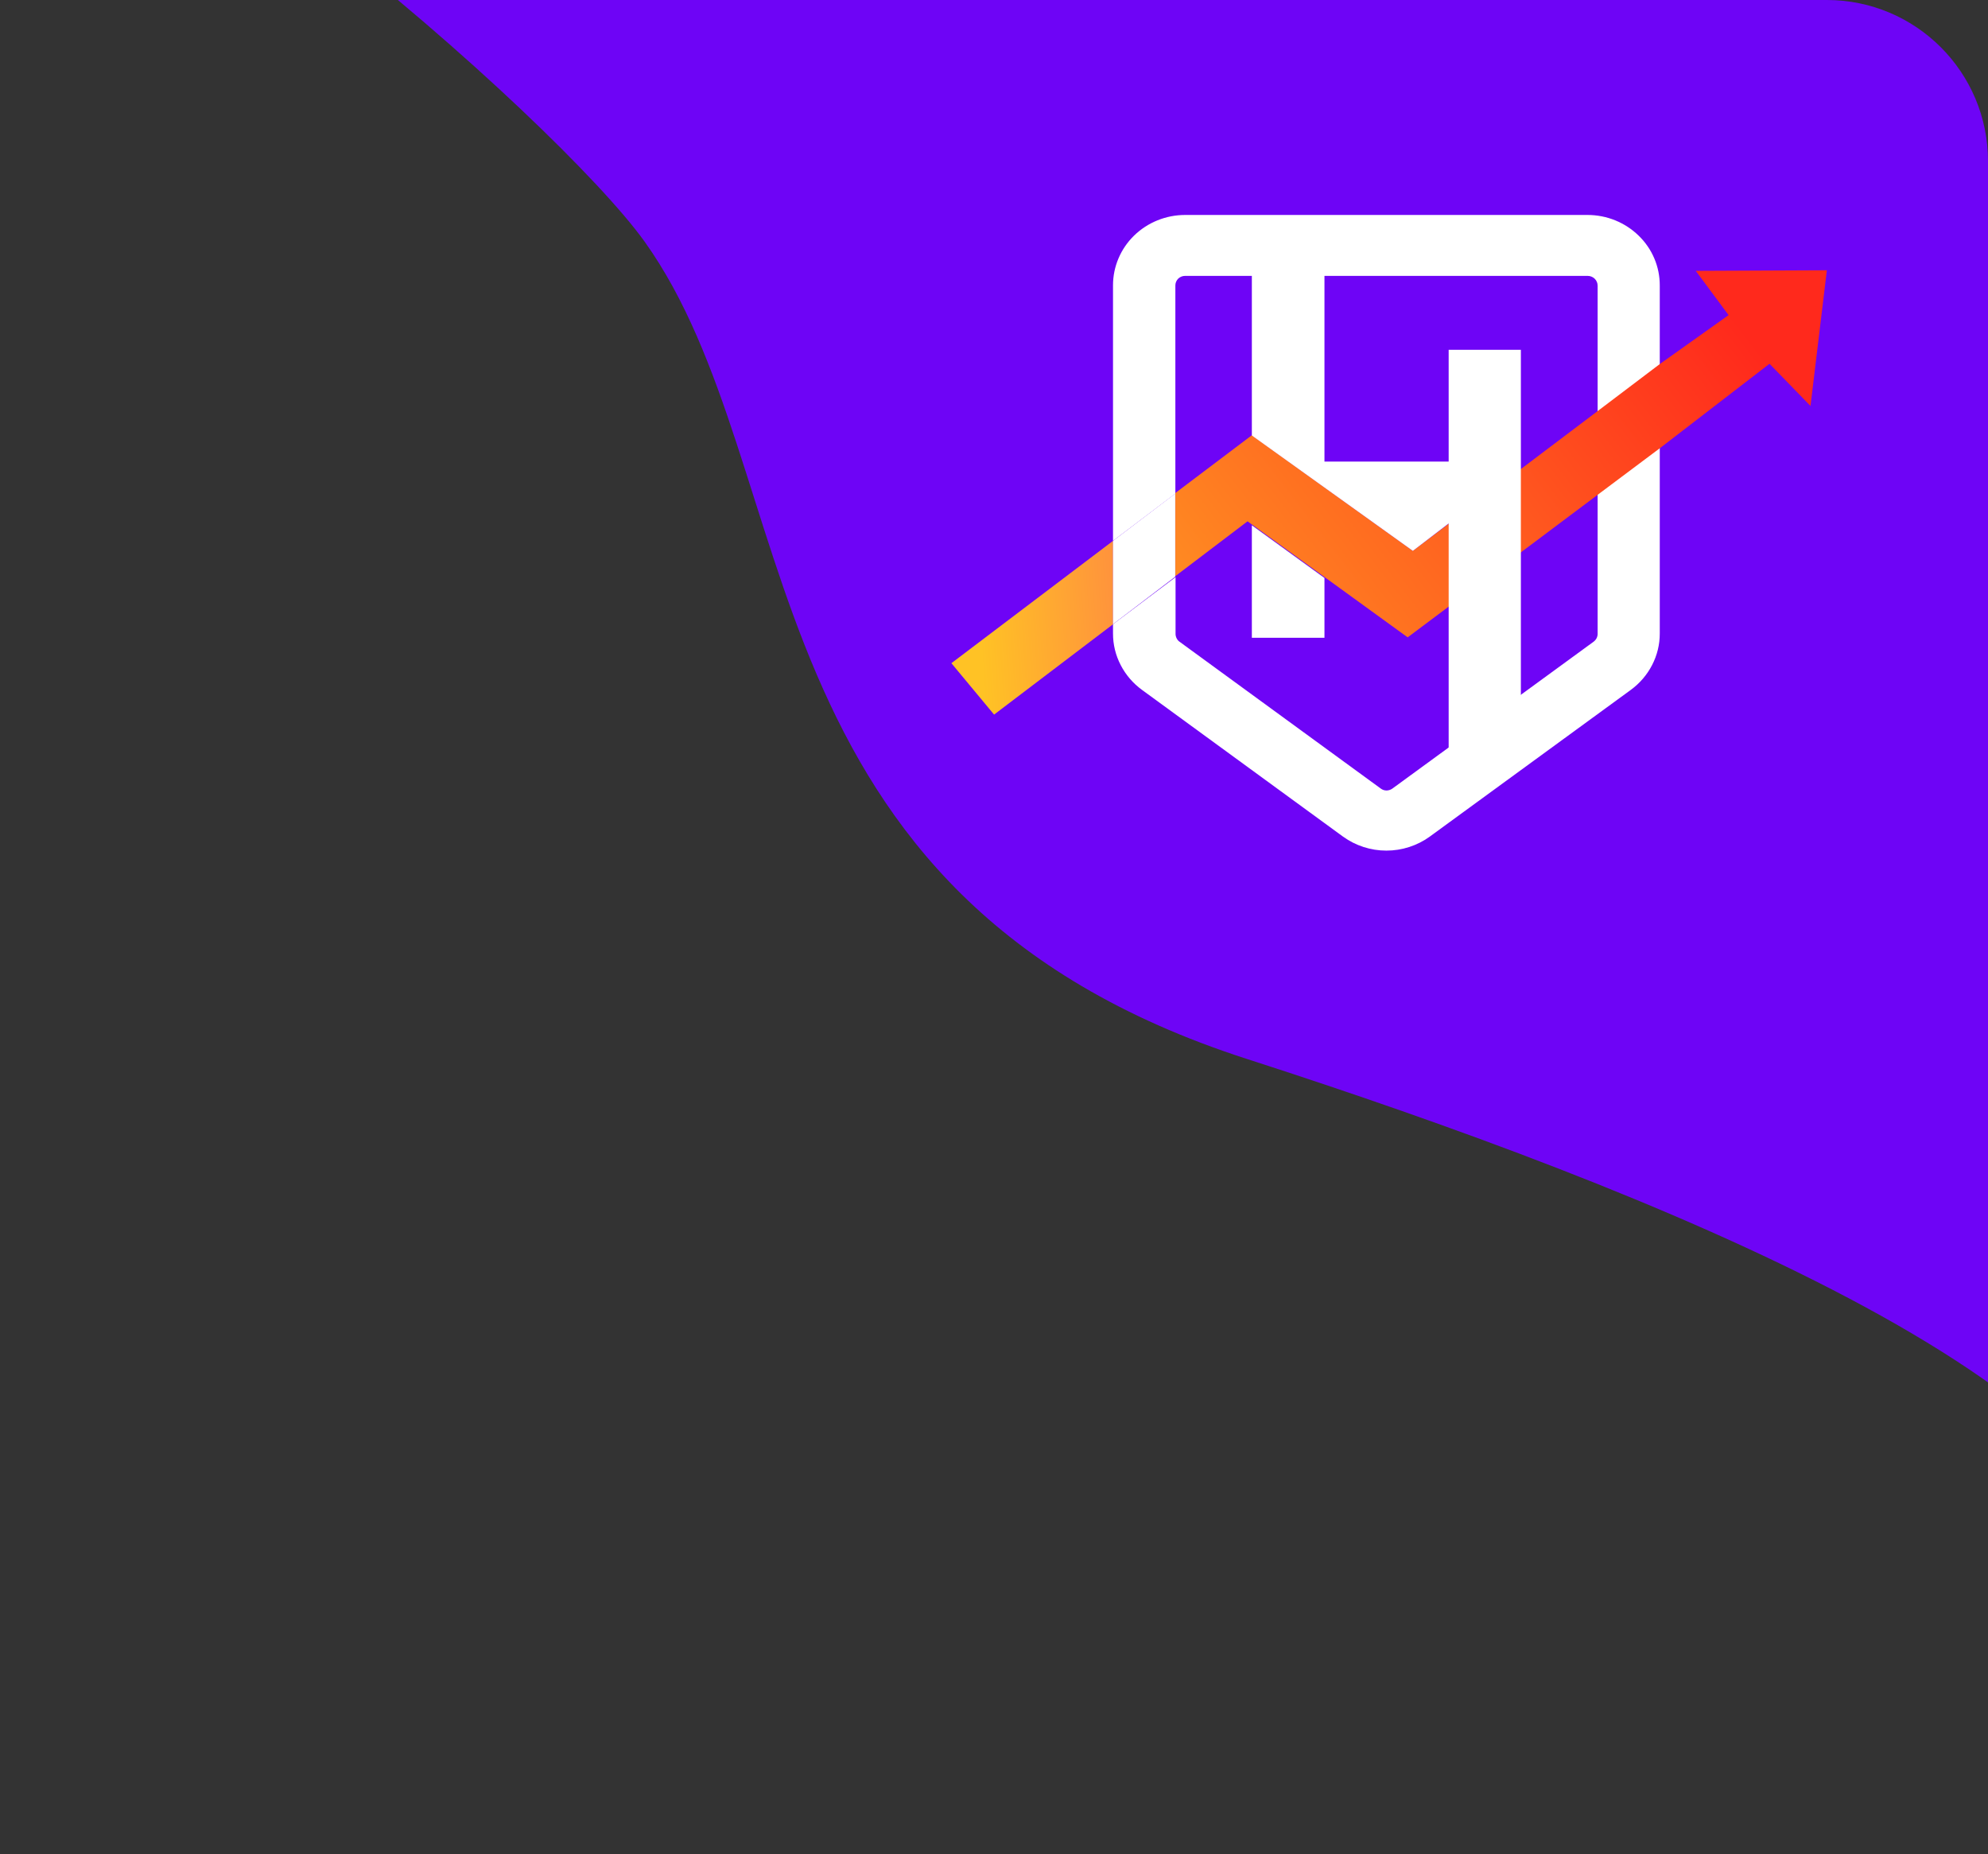 <svg width="74" height="69" viewBox="0 0 74 69" fill="none" xmlns="http://www.w3.org/2000/svg">
<rect x="0" y="0" width="74" height="69" fill="#333333" stroke="none"/>
<g clip-path="url(#clip0_4533_18171)">
<path d="M24 9C20.772 4.481 3.806 -10.5 -3.5 -10.5L71.333 -15.196C78.3 -15.633 84.18 -10.144 83.932 -3.168C83.106 20.106 80.298 52.627 79.894 59.5C79.894 51.585 61.5 44.276 46.406 39.407C27.53 33.319 30.089 17.524 24 9Z" fill="#6E04F6"/>
</g>
<path d="M59.094 8H44.111C43.4 8.001 42.718 8.277 42.213 8.769C41.965 9.011 41.768 9.299 41.634 9.616C41.499 9.933 41.43 10.273 41.43 10.616V20.127L43.751 18.37V10.616C43.753 10.523 43.791 10.435 43.858 10.368C43.927 10.303 44.019 10.267 44.114 10.267H59.098C59.196 10.267 59.291 10.305 59.36 10.373C59.43 10.441 59.469 10.534 59.469 10.631V23.596C59.468 23.651 59.454 23.706 59.428 23.756C59.402 23.804 59.365 23.847 59.321 23.88L51.831 29.346C51.767 29.392 51.691 29.418 51.612 29.419C51.533 29.419 51.458 29.393 51.396 29.346L43.903 23.88C43.858 23.848 43.823 23.805 43.799 23.756C43.773 23.706 43.759 23.651 43.758 23.596V21.479L41.43 23.231V23.577C41.429 23.985 41.527 24.387 41.716 24.751C41.903 25.114 42.174 25.43 42.507 25.673L49.996 31.138C50.463 31.474 51.027 31.656 51.606 31.656C52.185 31.656 52.749 31.474 53.216 31.138L60.706 25.673C61.038 25.43 61.309 25.114 61.496 24.751C61.685 24.387 61.783 23.985 61.782 23.577V10.616C61.782 10.273 61.713 9.932 61.578 9.615C61.443 9.298 61.245 9.01 60.995 8.769C60.49 8.276 59.806 8 59.094 8Z" fill="white"/>
<path d="M37.003 26.594L41.433 23.231V20.127L35.414 24.681L37.003 26.594Z" fill="url(#paint0_linear_4533_18171)"/>
<path d="M63.122 10.08L64.344 11.727L61.782 13.549L59.461 15.305L56.613 17.455L53.925 19.492L52.591 20.498L51.166 19.477L46.598 16.198L43.75 18.348V21.441L46.438 19.401L46.598 19.517L49.301 21.474L52.398 23.719L53.925 22.575L56.613 20.556L59.461 18.421L61.782 16.683L65.867 13.538L67.393 15.108L68.002 10.058L63.122 10.08Z" fill="url(#paint1_linear_4533_18171)"/>
<path d="M43.747 18.368V21.462L41.43 23.229V20.128L43.747 18.368Z" fill="white"/>
<path d="M53.924 13.019V17.177H49.301V9.16H46.598V16.207L52.591 20.5L53.924 19.48V28.666L56.612 27.146V13.019H53.924ZM46.598 23.735H49.301V21.509L46.598 19.549V23.735Z" fill="white"/>
<defs>
<linearGradient id="paint0_linear_4533_18171" x1="36.472" y1="23.537" x2="42.238" y2="23.151" gradientUnits="userSpaceOnUse">
<stop stop-color="#FFC225"/>
<stop offset="1" stop-color="#FF8D3F"/>
</linearGradient>
<linearGradient id="paint1_linear_4533_18171" x1="42.721" y1="26.288" x2="63.389" y2="10.327" gradientUnits="userSpaceOnUse">
<stop offset="0.13" stop-color="#FF8C22"/>
<stop offset="1" stop-color="#FF291C"/>
</linearGradient>
<clipPath id="clip0_4533_18171">
<rect width="74" height="69" rx="6" transform="matrix(-1 0 0 1 74 0)" fill="white"/>
</clipPath>
</defs>
</svg>
